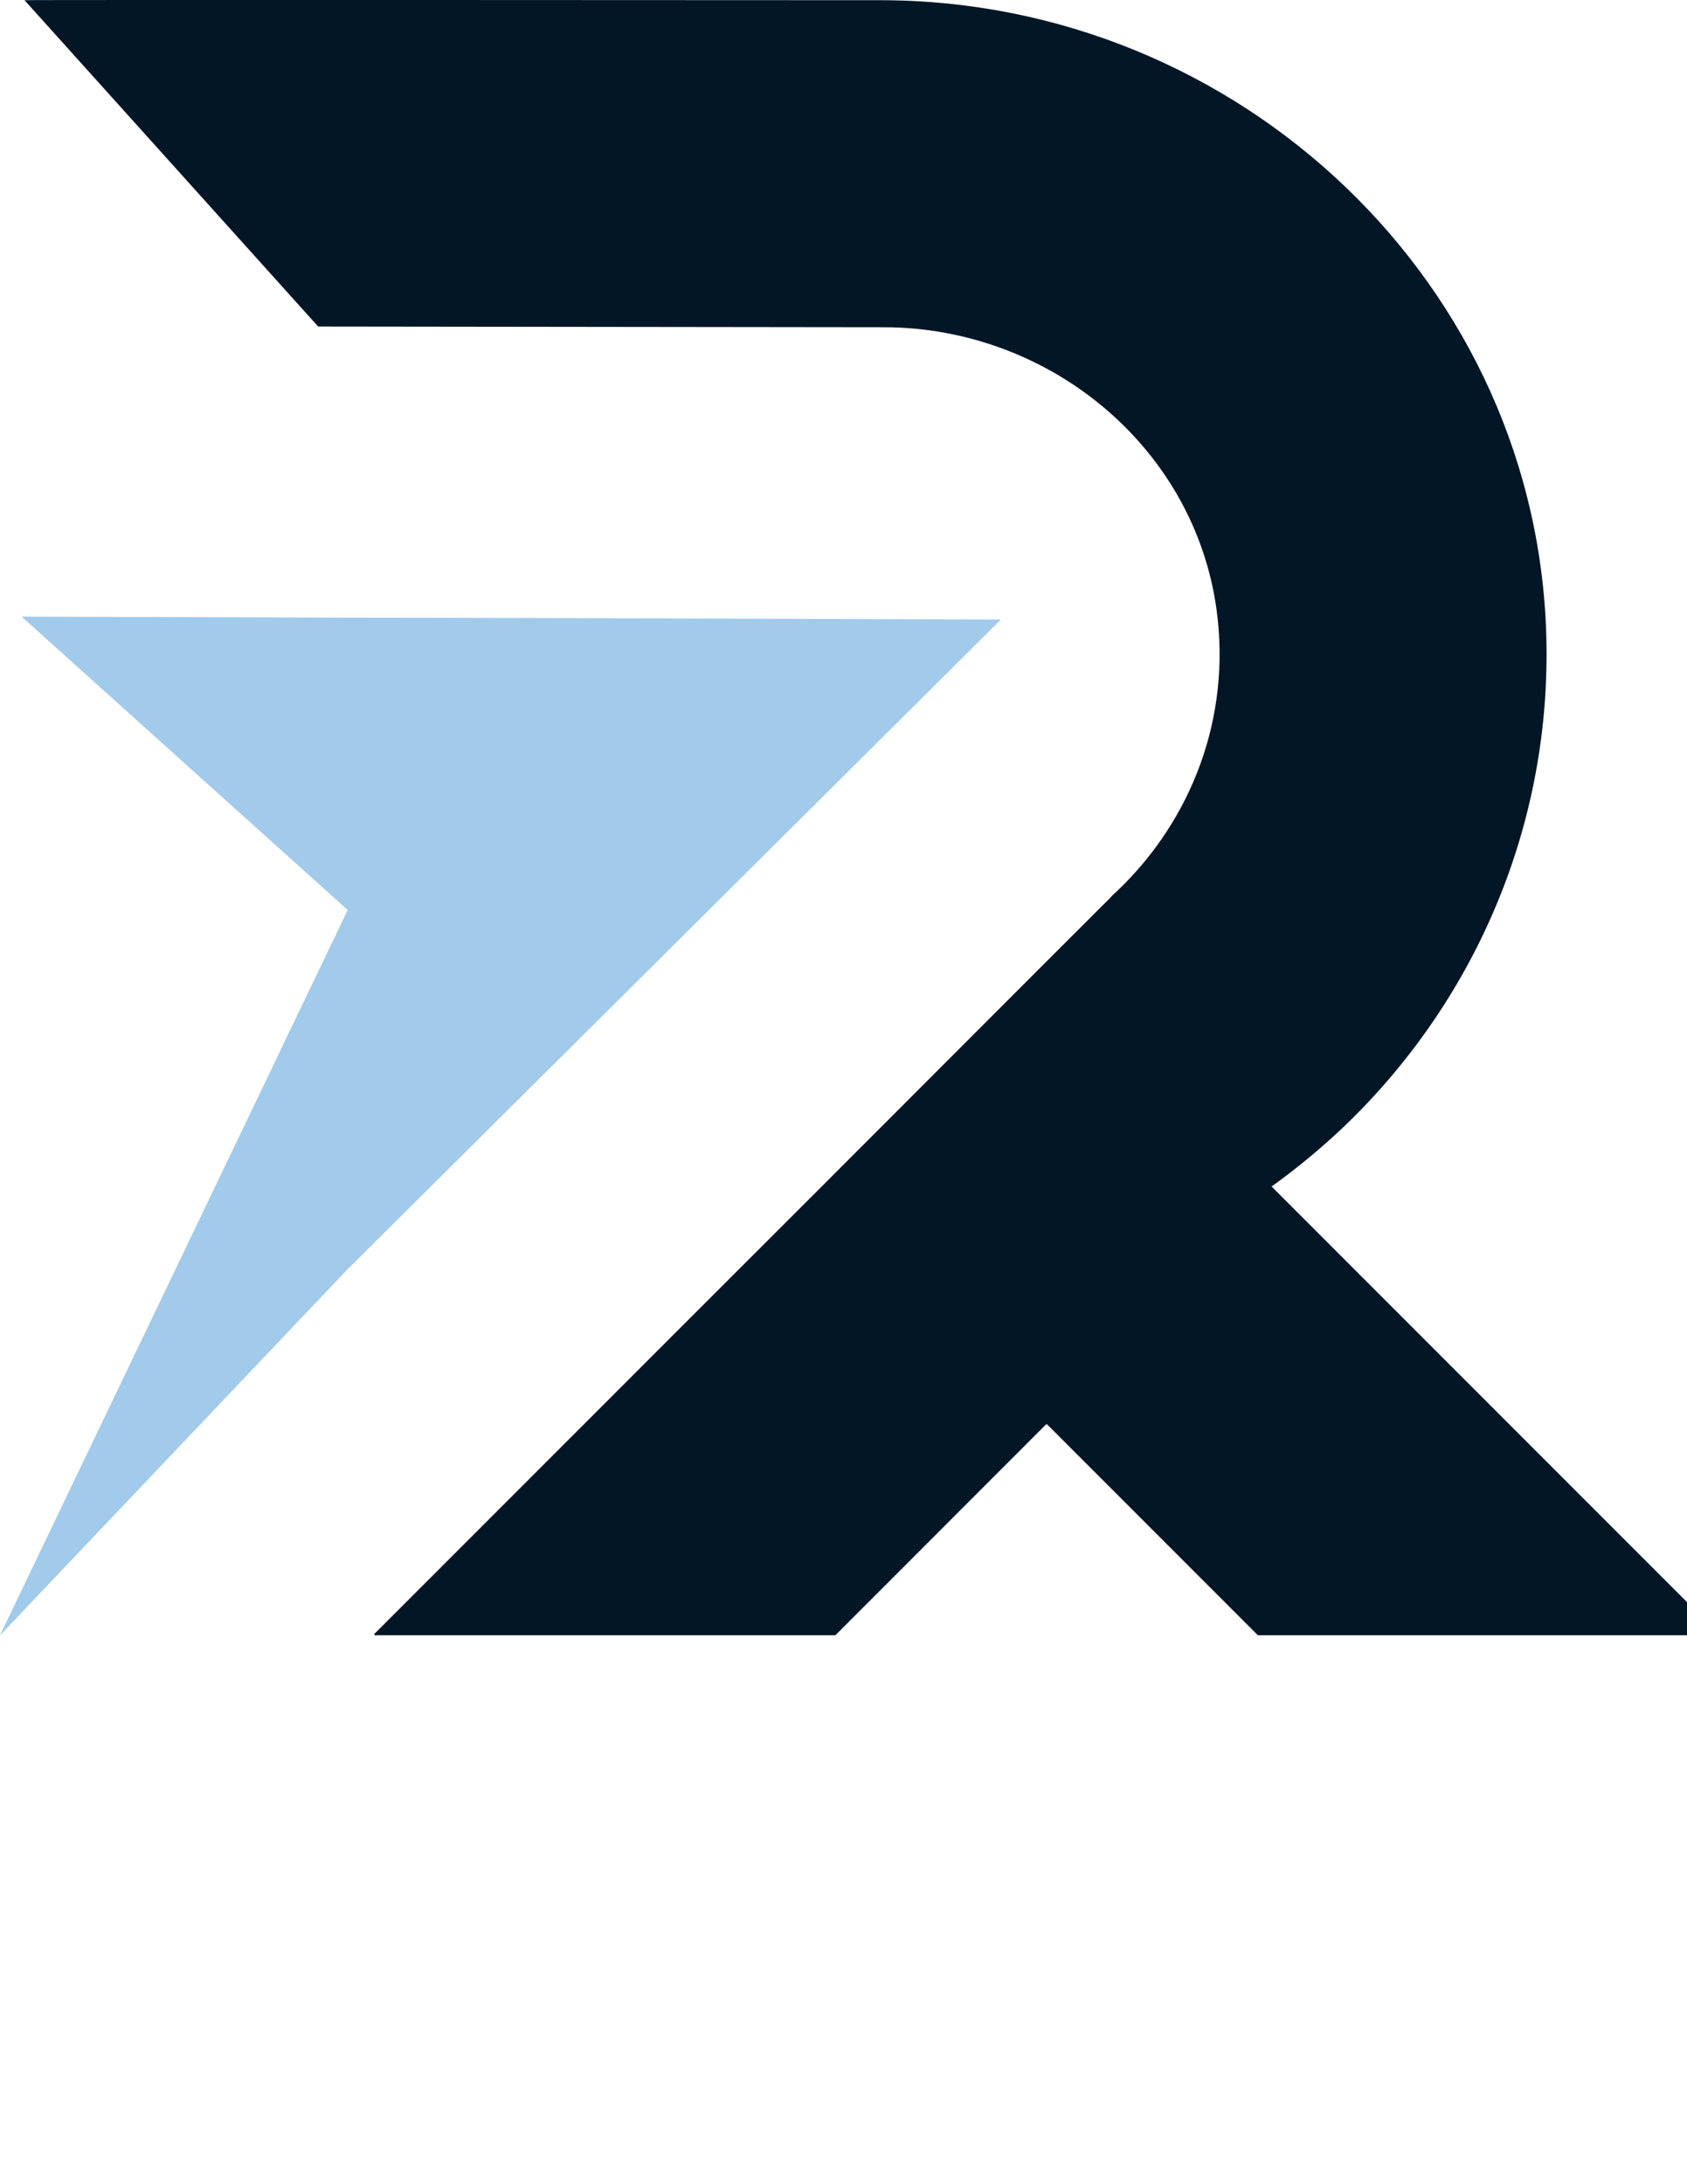 <svg
	width="17"
	height="22"
	viewBox="0 0 17 22"
	xmlns="http://www.w3.org/2000/svg"
	fill="none"
>
<path
		fill="#A1CAEB"
		fill-rule="evenodd"
		d="M6.783 9.524L10.086 6.24L5.428 6.225L3.512 6.221L0.218 6.211L3.504 9.166L0 16.472L3.492 12.795L6.783 9.524Z"
	/>
<path
		fill="#021626"
		fill-rule="evenodd"
		d="M0.247 0.002L3.206 3.289L8.901 3.296C10.602 3.296 12.09 4.546 12.271 6.236C12.389 7.335 11.949 8.348 11.2 9.028H11.203L10.547 9.683L8.218 12.013L7.053 13.177L3.772 16.458C3.772 16.458 3.772 16.471 3.777 16.471H8.415C8.415 16.471 8.418 16.471 8.42 16.469L10.541 14.347C10.541 14.347 10.549 14.344 10.552 14.347L12.674 16.469C12.674 16.469 12.677 16.471 12.679 16.471H17.316C17.316 16.471 17.326 16.463 17.321 16.458L14.04 13.177L12.876 12.013L12.814 11.951C13.067 11.769 13.307 11.571 13.533 11.357C14.818 10.133 15.614 8.398 15.584 6.486C15.527 2.868 12.489 0.002 8.87 0.002C8.87 0.002 0.243 -0.003 0.247 0.002Z"
	/>
</svg>
